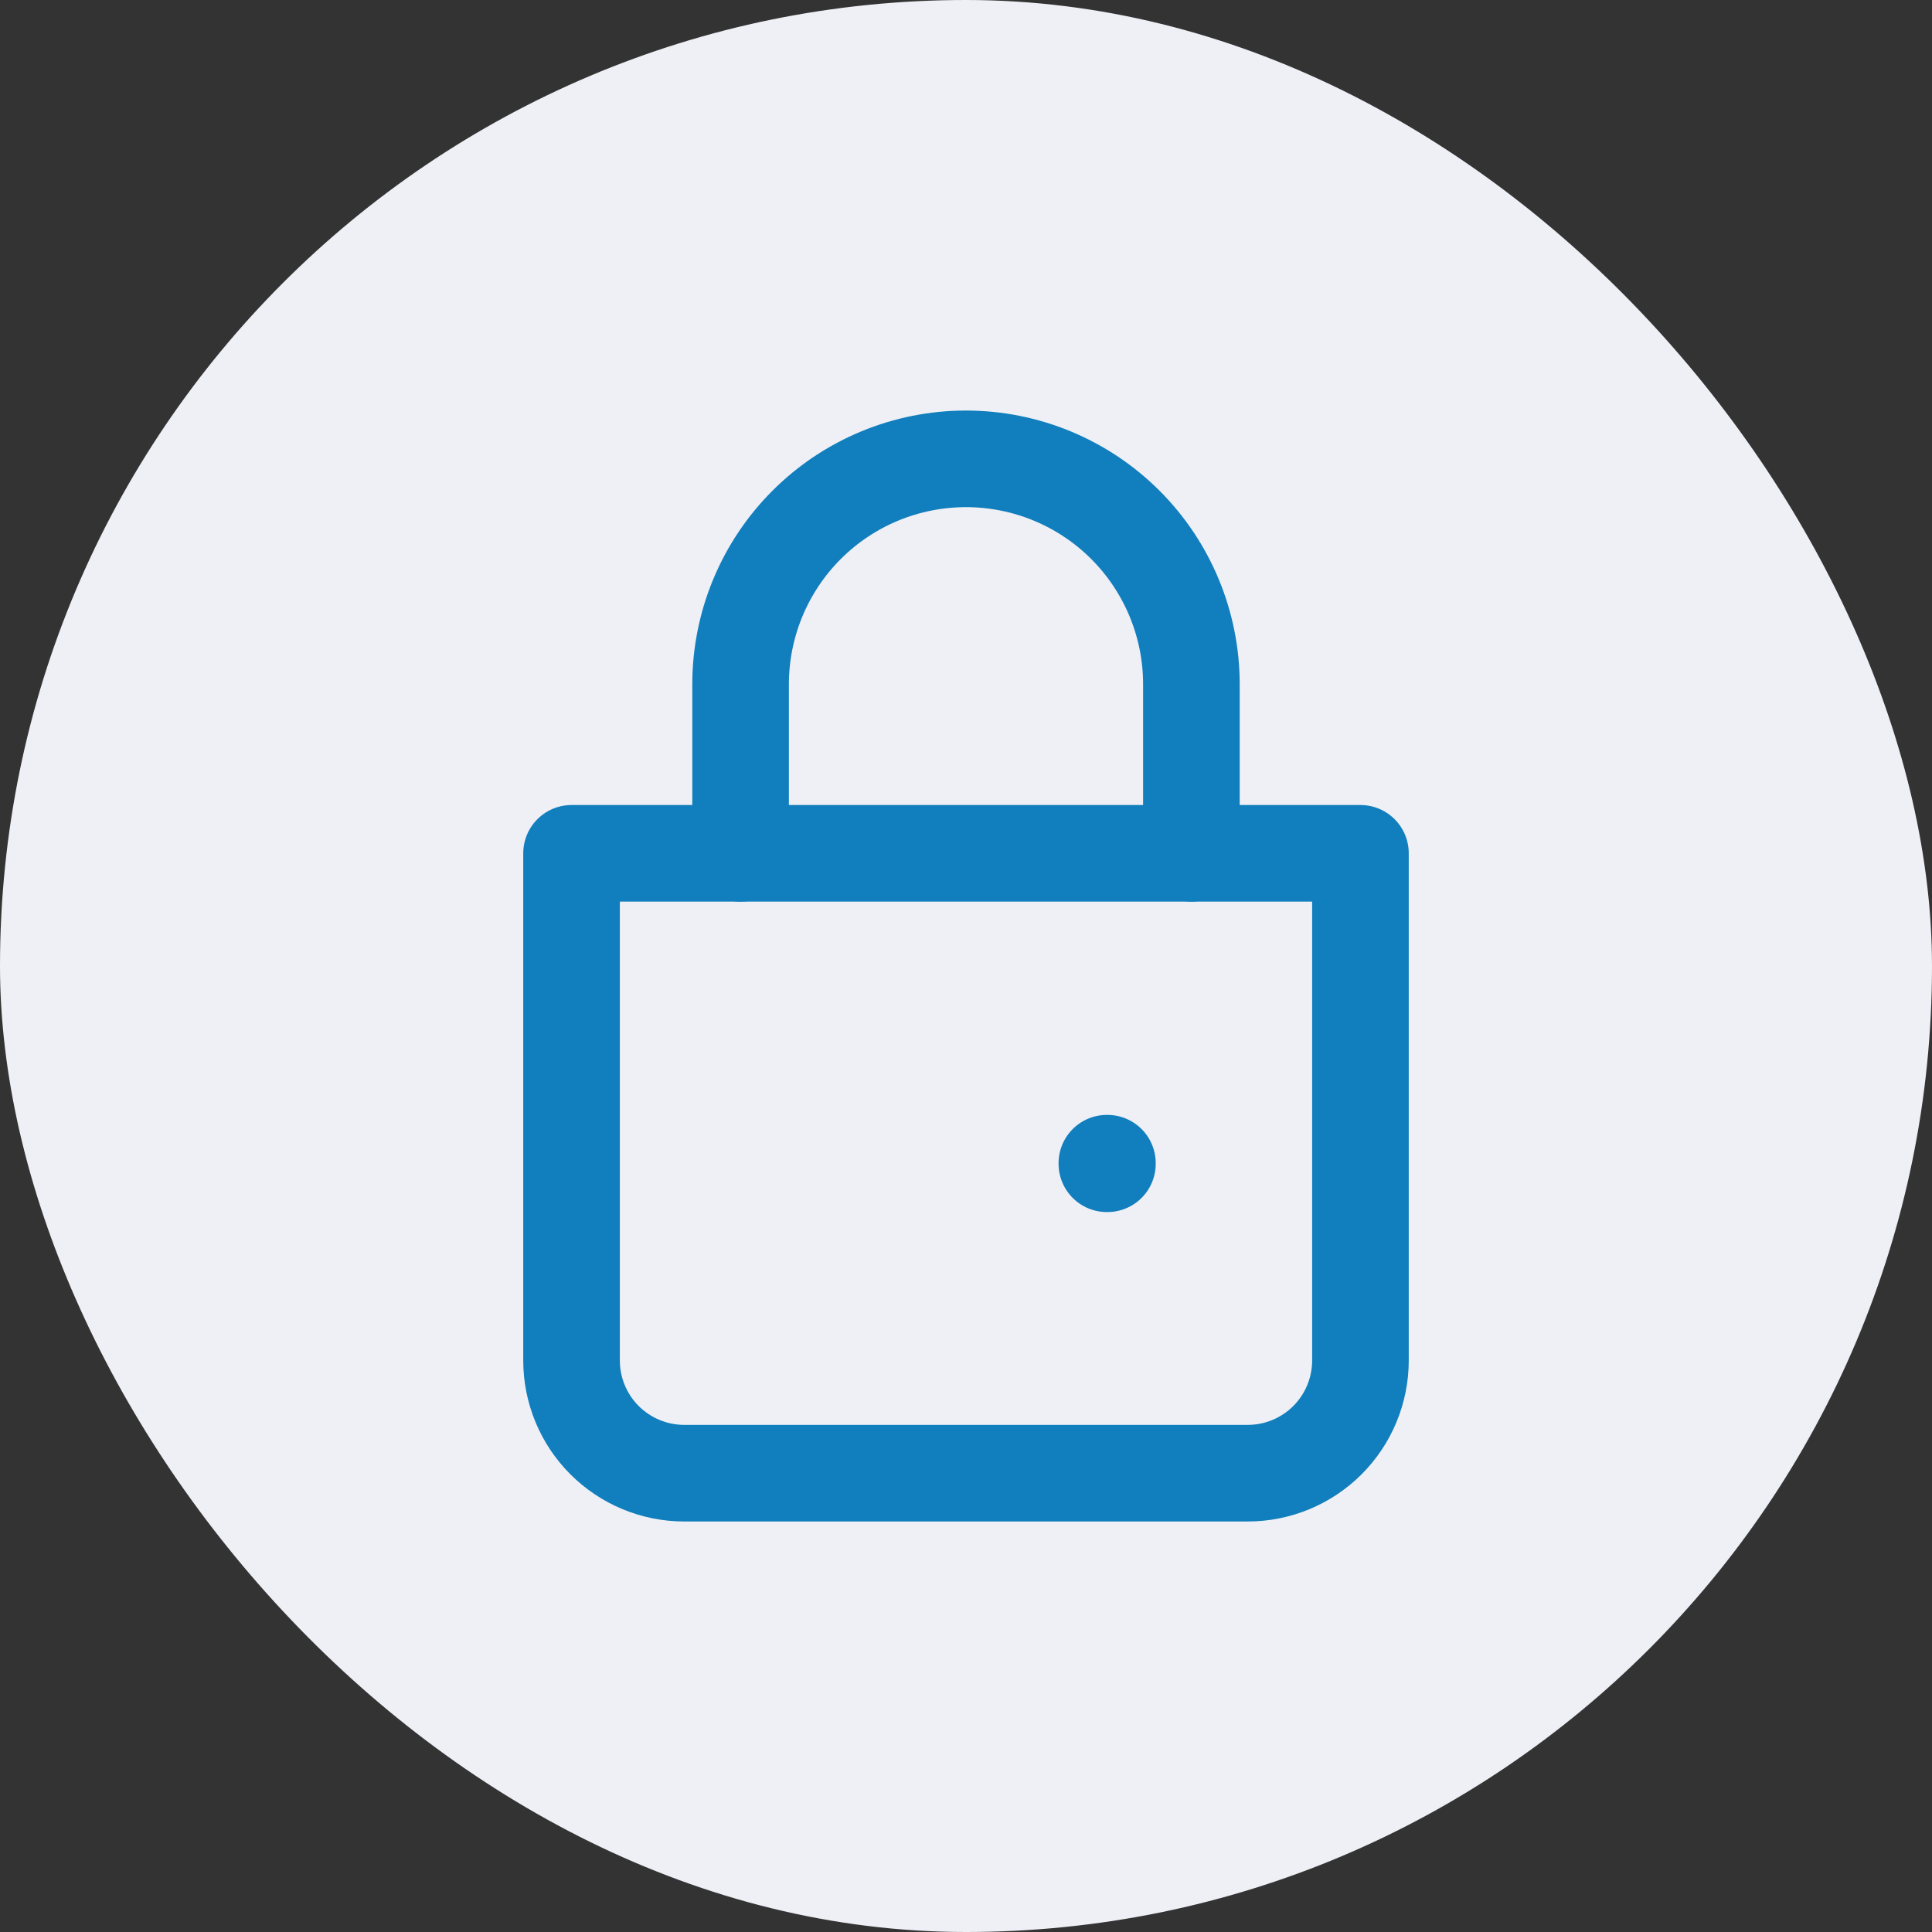 <svg xmlns="http://www.w3.org/2000/svg" fill="none" viewBox="0 0 200 200" height="200" width="200">
<rect x="0" y="0" width="200" height="200" fill="#333333" stroke="none"/>
<rect fill="#EEF0F6" rx="100" height="200" width="200"></rect>
<path stroke-linecap="round" stroke-width="10" stroke="#117EBD" d="M76.666 88.333V70.833C76.666 64.645 79.124 58.71 83.5 54.334C87.876 49.958 93.811 47.5 99.999 47.5C106.188 47.5 112.123 49.958 116.499 54.334C120.874 58.71 123.333 64.645 123.333 70.833V88.333"></path>
<path stroke-linejoin="round" stroke-width="10" stroke="#117EBD" d="M59.166 88.336H140.833V140.836C140.833 143.93 139.604 146.898 137.416 149.086C135.228 151.273 132.26 152.503 129.166 152.503H70.833C67.739 152.503 64.771 151.273 62.583 149.086C60.395 146.898 59.166 143.93 59.166 140.836V88.336Z"></path>
<path stroke-linejoin="round" stroke-width="10" stroke="#117EBD" d="M114.582 120.414H114.64V120.472H114.582V120.414Z"></path>
</svg>
